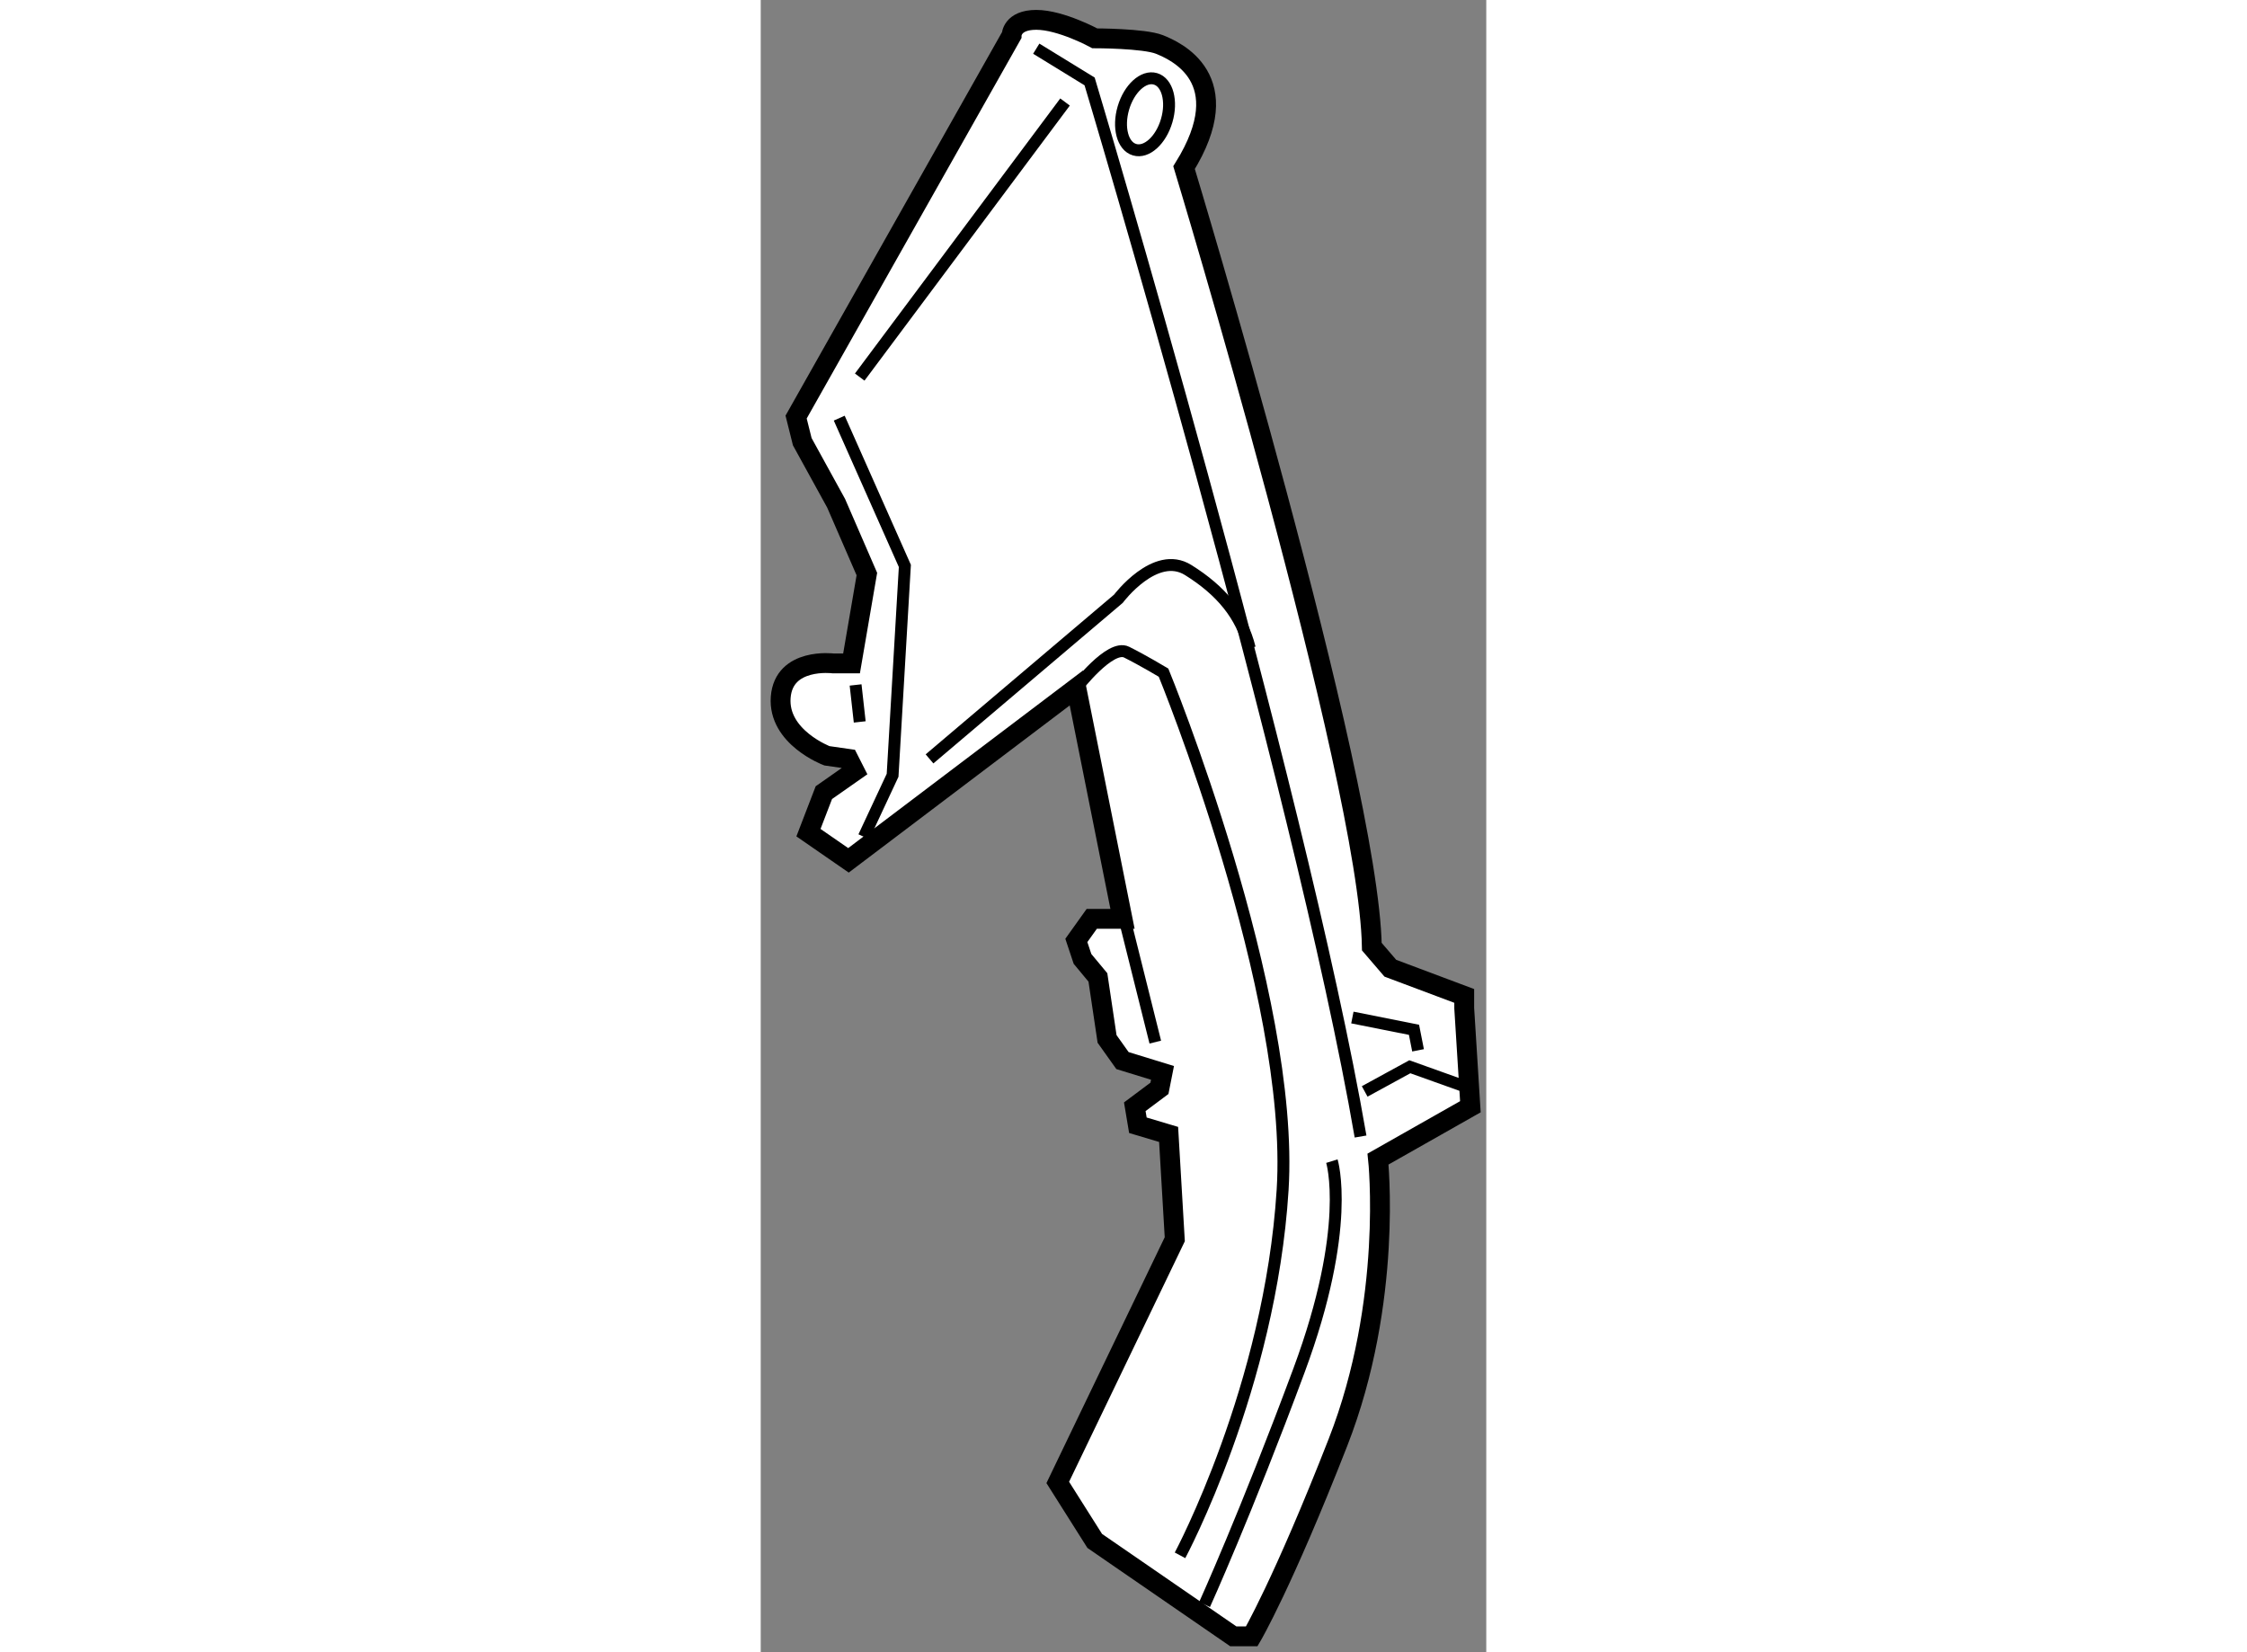 <?xml version="1.0" encoding="utf-8"?>
<!-- Generator: Adobe Illustrator 15.1.0, SVG Export Plug-In . SVG Version: 6.00 Build 0)  -->
<!DOCTYPE svg PUBLIC "-//W3C//DTD SVG 1.1//EN" "http://www.w3.org/Graphics/SVG/1.1/DTD/svg11.dtd">
<svg version="1.1" xmlns="http://www.w3.org/2000/svg" xmlns:xlink="http://www.w3.org/1999/xlink" x="0px" y="0px" width="244.8px"
	 height="180px" viewBox="77.749 97.377 18.273 41.612" enable-background="new 0 0 244.8 180" xml:space="preserve">
	
<rect x="77.749" y="97.377" width="18.273" height="41.612" fill="#808080" stroke="none"/>
	
<g><path fill="#FFFFFF" stroke="#000000" stroke-width="0.5" d="M79.958,116.49l-0.543-0.078c0,0-1.24-0.467-1.163-1.475
			c0.078-1.008,1.318-0.852,1.318-0.852h0.466l0.386-2.25l-0.774-1.783l-0.853-1.551l-0.155-0.62l5.428-9.615
			c0,0,0-0.389,0.621-0.389c0.62,0,1.473,0.465,1.473,0.465s1.241,0,1.629,0.155c0.387,0.156,2.016,0.853,0.62,3.102
			c0,0,4.653,15.354,4.729,19.62l0.466,0.543l1.861,0.698v0.31l0.155,2.481l-2.326,1.318c0,0,0.387,3.567-1.009,7.136
			c-1.395,3.566-2.171,4.884-2.171,4.884h-0.465l-3.49-2.403l-0.931-1.473l2.947-6.125l-0.155-2.64l-0.774-0.231l-0.078-0.466
			l0.621-0.464l0.077-0.389l-1.008-0.31l-0.388-0.545l-0.231-1.549l-0.388-0.467l-0.155-0.465l0.388-0.543h0.542h0.233l-1.163-5.815
			l-5.739,4.341l-1.008-0.697l0.388-1.008l0.775-0.543L79.958,116.49z"></path><path fill="none" stroke="#000000" stroke-width="0.3" d="M84.688,98.603l1.344,0.825c0,0,5.273,17.578,6.824,26.573"></path><polyline fill="none" stroke="#000000" stroke-width="0.3" points="80.346,118.453 81.07,116.903 81.379,111.63 79.726,107.908 		
			"></polyline><line fill="none" stroke="#000000" stroke-width="0.3" x1="80.242" y1="106.874" x2="85.413" y2="99.946"></line><path fill="none" stroke="#000000" stroke-width="0.3" d="M82,116.49l4.757-4.033c0,0,0.93-1.242,1.758-0.723
			c0.827,0.516,1.343,1.135,1.55,1.964"></path><path fill="none" stroke="#000000" stroke-width="0.3" d="M85.696,114.706c0,0,0.853-1.112,1.268-0.904
			c0.412,0.205,0.93,0.516,0.93,0.516s3.309,8.066,2.999,13.028c-0.31,4.964-2.584,9.203-2.584,9.203"></path><path fill="none" stroke="#000000" stroke-width="0.3" d="M92.134,126.621c0,0,0.515,1.655-0.829,5.273
			c-1.344,3.619-2.378,5.895-2.378,5.895"></path><line fill="none" stroke="#000000" stroke-width="0.3" x1="86.756" y1="119.901" x2="87.686" y2="123.623"></line><polyline fill="none" stroke="#000000" stroke-width="0.3" points="92.96,124.865 94.097,124.244 95.545,124.762 		"></polyline><polyline fill="none" stroke="#000000" stroke-width="0.3" points="92.65,123.004 94.202,123.313 94.304,123.83 		"></polyline><line fill="none" stroke="#000000" stroke-width="0.3" x1="80.138" y1="114.628" x2="80.242" y2="115.559"></line><path fill="none" stroke="#000000" stroke-width="0.3" d="M87.973,100.416c-0.145,0.495-0.507,0.821-0.808,0.731
			c-0.301-0.086-0.427-0.559-0.282-1.051c0.145-0.493,0.507-0.822,0.808-0.733C87.992,99.452,88.118,99.923,87.973,100.416z"></path></g>


</svg>